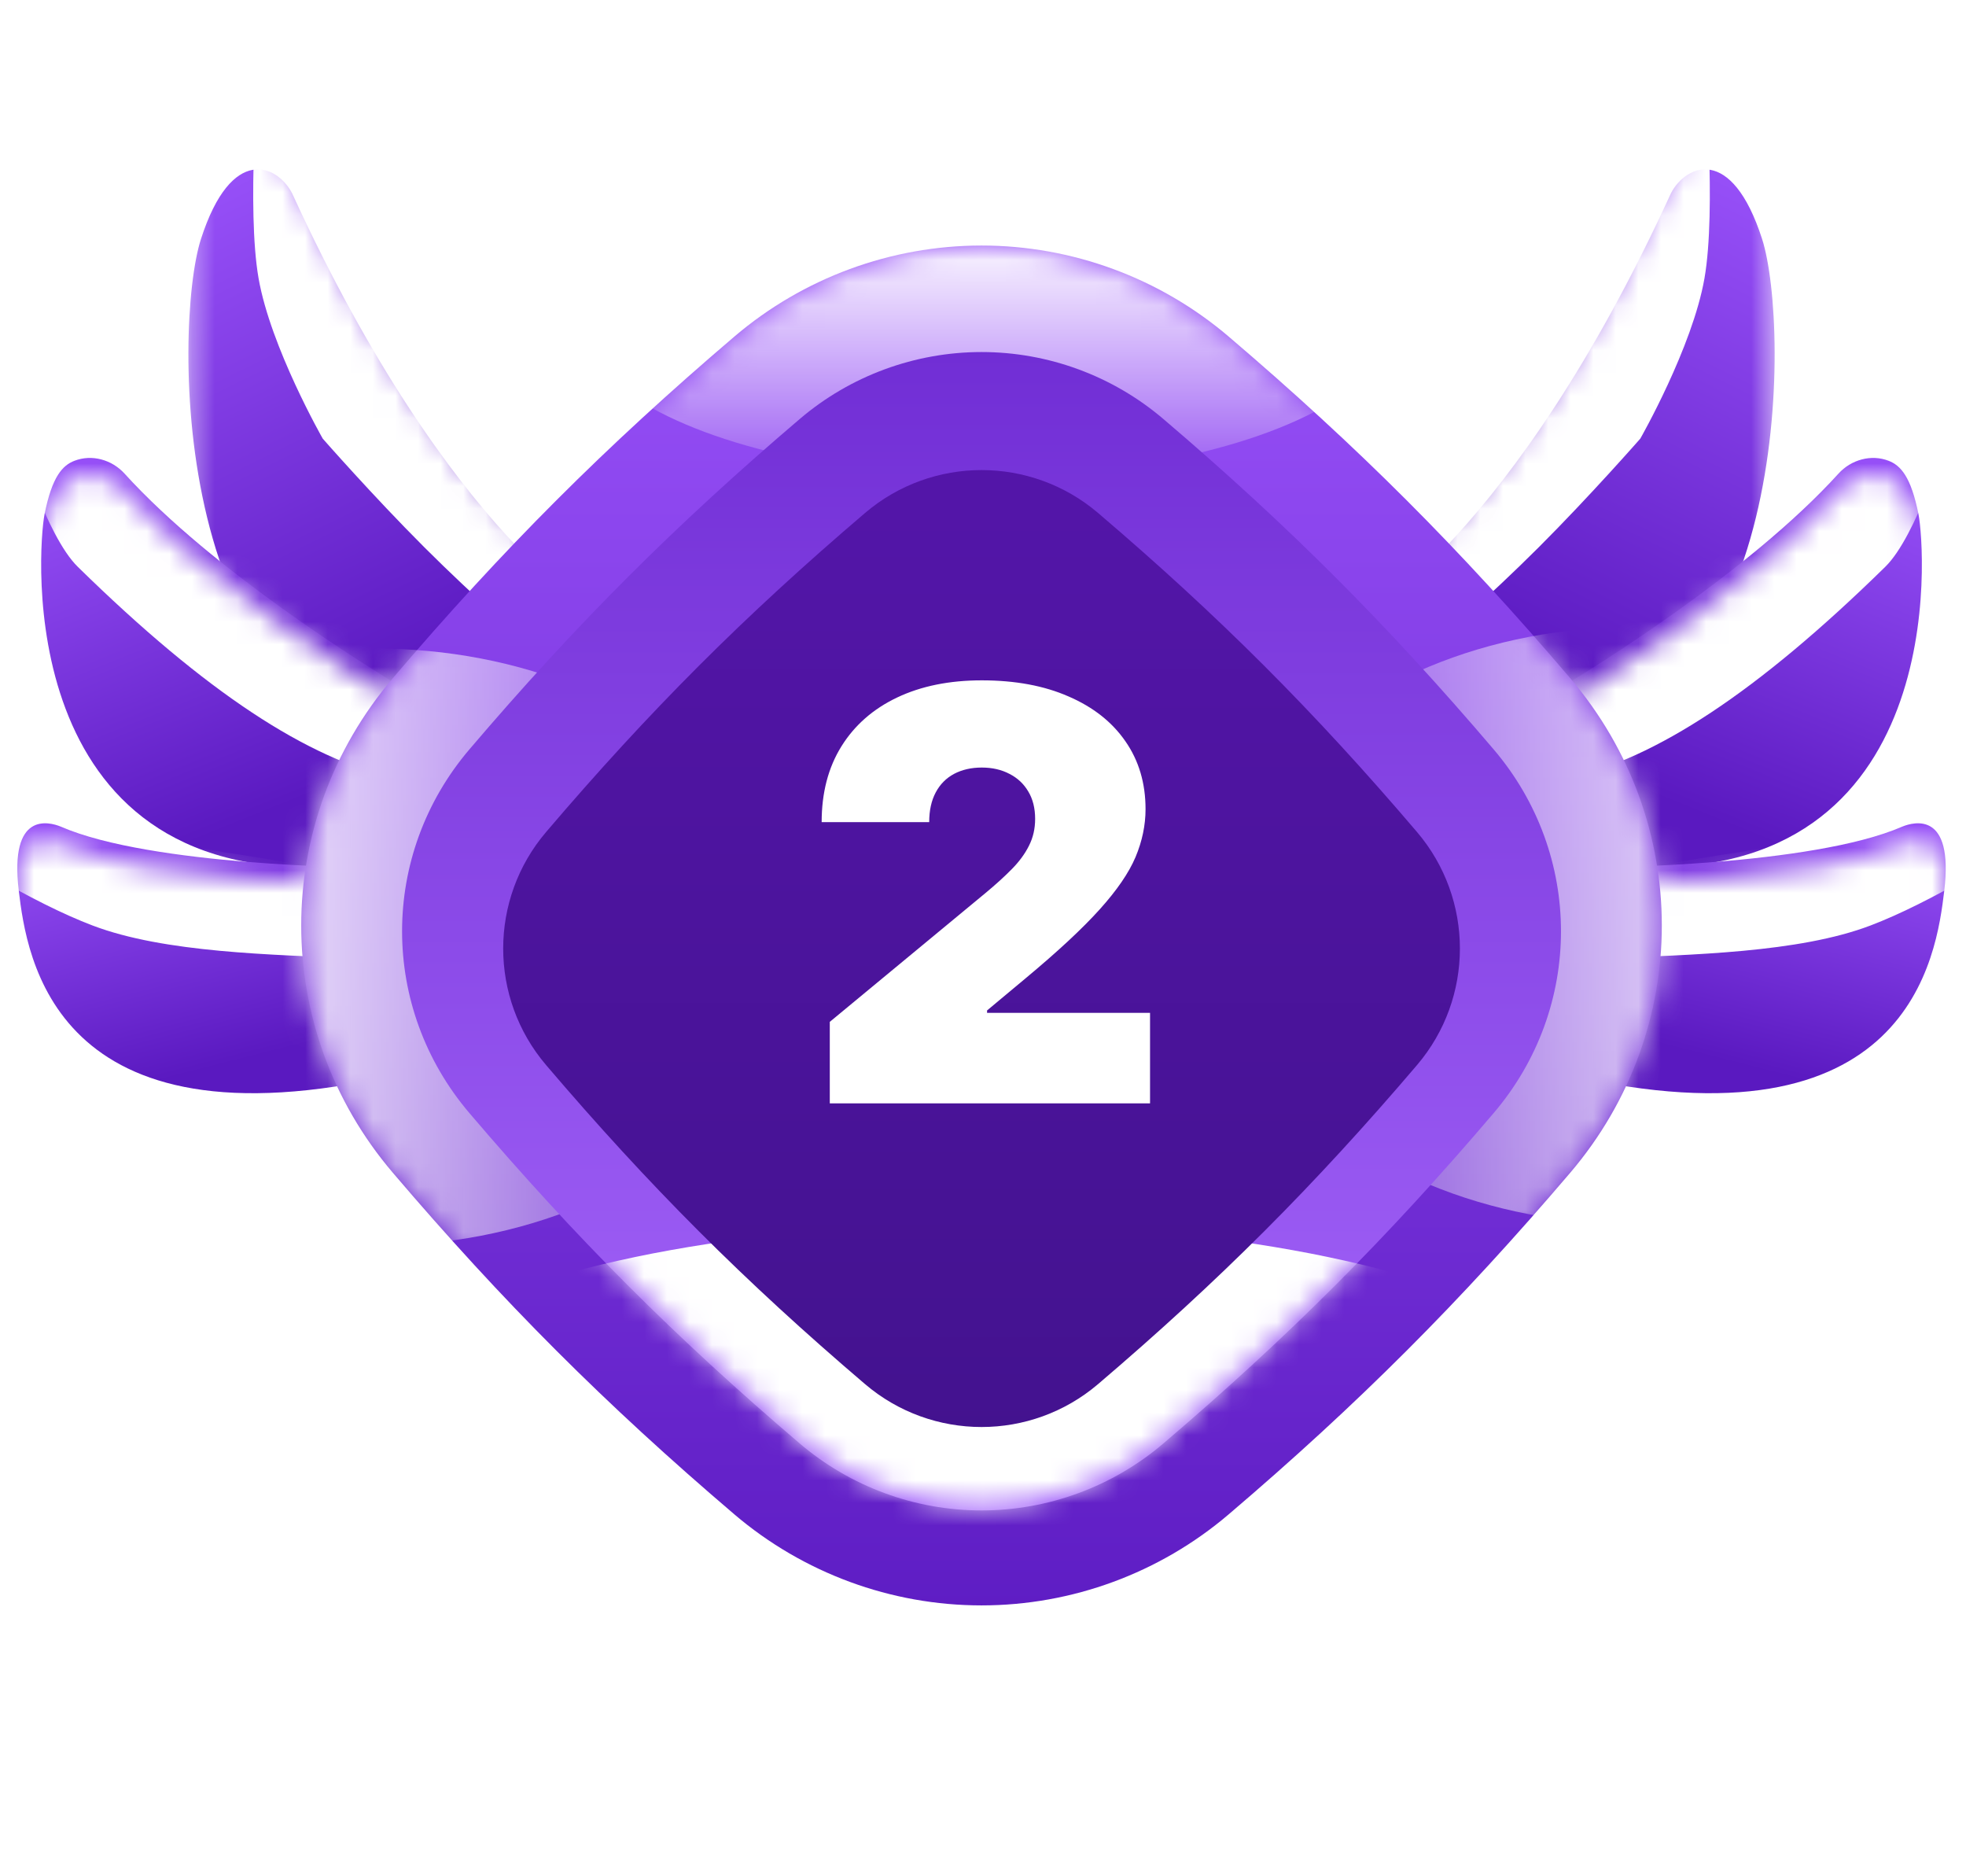 <svg width="87" height="83" viewBox="0 0 87 83" fill="none" xmlns="http://www.w3.org/2000/svg">
<g clip-path="url(#clip0_500_48131)">
<mask id="mask0_500_48131" style="mask-type:luminance" maskUnits="userSpaceOnUse" x="60" y="6" width="19" height="27">
<path fill-rule="evenodd" clip-rule="evenodd" d="M60.148 6.729H78.532V32.086H60.148V6.729Z" fill="white"/>
</mask>
<g mask="url(#mask0_500_48131)">
<g filter="url(#filter0_i_500_48131)">
<path fill-rule="evenodd" clip-rule="evenodd" d="M60.148 26.673C60.148 26.673 66.939 23.065 73.942 7.786C74.592 6.526 76.622 5.61 77.975 9.802C79.233 13.702 79.248 31.342 68.213 32.084C67.788 32.19 60.148 26.673 60.148 26.673Z" fill="url(#paint0_linear_500_48131)"/>
</g>
<mask id="mask1_500_48131" style="mask-type:luminance" maskUnits="userSpaceOnUse" x="60" y="6" width="19" height="27">
<path fill-rule="evenodd" clip-rule="evenodd" d="M60.148 26.673C60.148 26.673 66.939 23.065 73.942 7.786C74.592 6.526 76.622 5.61 77.975 9.802C79.233 13.702 79.248 31.342 68.213 32.084C67.788 32.19 60.148 26.673 60.148 26.673Z" fill="white"/>
</mask>
<g mask="url(#mask1_500_48131)">
<g filter="url(#filter1_f_500_48131)">
<path fill-rule="evenodd" clip-rule="evenodd" d="M75.427 3.115C75.427 3.115 75.961 9.251 75.427 12.311C74.894 15.371 72.586 19.407 72.586 19.407C72.586 19.407 70.37 21.936 68.1 24.205C65.829 26.474 63.65 28.339 63.65 28.339L59.193 22.964L63.65 15.727L71.71 6.41L75.427 3.115Z" fill="white"/>
</g>
</g>
</g>
<g filter="url(#filter2_i_500_48131)">
<path fill-rule="evenodd" clip-rule="evenodd" d="M69.202 31.105C70.518 30.313 77.415 26.064 81.356 21.721C81.915 21.105 82.801 20.851 83.577 21.153C84.101 21.357 84.563 21.843 84.898 23.517C85.195 25.022 86.32 39.777 72.276 39.124C72.157 39.119 72.05 39.044 72.005 38.935C71.568 37.894 69.537 32.667 69.076 31.477C69.022 31.338 69.075 31.182 69.202 31.105Z" fill="url(#paint1_linear_500_48131)"/>
</g>
<mask id="mask2_500_48131" style="mask-type:luminance" maskUnits="userSpaceOnUse" x="69" y="21" width="17" height="19">
<path fill-rule="evenodd" clip-rule="evenodd" d="M69.202 31.105C70.518 30.313 77.415 26.064 81.356 21.721C81.915 21.105 82.801 20.851 83.577 21.153C84.101 21.357 84.563 21.843 84.898 23.517C85.195 25.022 86.32 39.777 72.276 39.124C72.157 39.119 72.05 39.044 72.005 38.935C71.568 37.894 69.537 32.667 69.076 31.477C69.022 31.338 69.075 31.182 69.202 31.105Z" fill="white"/>
</mask>
<g mask="url(#mask2_500_48131)">
<g filter="url(#filter3_f_500_48131)">
<path fill-rule="evenodd" clip-rule="evenodd" d="M86.104 19.407C86.104 19.407 84.828 23.704 83.428 25.076C77.722 30.668 73.252 33.559 69.38 34.435C68.265 34.687 68.662 33.43 67.444 33.545C60.367 34.212 61.818 34.231 66.502 32.191C67.854 31.602 69.38 29.379 69.38 29.379L83.428 19.407H86.104Z" fill="white"/>
</g>
</g>
<g filter="url(#filter4_i_500_48131)">
<path fill-rule="evenodd" clip-rule="evenodd" d="M70.706 39.145C70.706 39.145 80.149 39.088 84.181 37.337C84.699 37.125 86.463 36.647 86.038 40.175C85.692 43.051 84.527 51.821 69.34 48.319C69.538 48.319 70.706 39.145 70.706 39.145Z" fill="url(#paint2_linear_500_48131)"/>
</g>
<mask id="mask3_500_48131" style="mask-type:luminance" maskUnits="userSpaceOnUse" x="69" y="37" width="18" height="13">
<path fill-rule="evenodd" clip-rule="evenodd" d="M70.706 39.145C70.706 39.145 80.149 39.088 84.181 37.337C84.699 37.125 86.463 36.647 86.038 40.175C85.692 43.051 84.527 51.821 69.34 48.319C69.538 48.319 70.706 39.145 70.706 39.145Z" fill="white"/>
</mask>
<g mask="url(#mask3_500_48131)">
<g filter="url(#filter5_f_500_48131)">
<path fill-rule="evenodd" clip-rule="evenodd" d="M87.404 38.641C85.585 39.695 84.043 40.463 82.778 40.944C79.589 42.159 74.855 42.231 71.037 42.407C69.713 42.469 69.174 40.519 69.963 40.303C70.639 40.118 69.734 39.9 71.714 38.72C72.249 38.401 76.998 37.695 76.998 37.695L86.104 36.105C86.104 36.105 88.155 38.206 87.404 38.641Z" fill="white"/>
</g>
</g>
<mask id="mask4_500_48131" style="mask-type:luminance" maskUnits="userSpaceOnUse" x="8" y="6" width="19" height="27">
<path fill-rule="evenodd" clip-rule="evenodd" d="M26.721 6.729H8.337V32.086H26.721V6.729Z" fill="white"/>
</mask>
<g mask="url(#mask4_500_48131)">
<g filter="url(#filter6_i_500_48131)">
<path fill-rule="evenodd" clip-rule="evenodd" d="M26.721 26.673C26.721 26.673 19.93 23.065 12.927 7.786C12.277 6.526 10.248 5.61 8.895 9.802C7.636 13.702 7.621 31.342 18.657 32.084C19.081 32.19 26.721 26.673 26.721 26.673Z" fill="url(#paint3_linear_500_48131)"/>
</g>
<mask id="mask5_500_48131" style="mask-type:luminance" maskUnits="userSpaceOnUse" x="8" y="6" width="19" height="27">
<path fill-rule="evenodd" clip-rule="evenodd" d="M26.721 26.673C26.721 26.673 19.93 23.065 12.927 7.786C12.277 6.526 10.248 5.61 8.895 9.802C7.636 13.702 7.621 31.342 18.657 32.084C19.081 32.19 26.721 26.673 26.721 26.673Z" fill="white"/>
</mask>
<g mask="url(#mask5_500_48131)">
<g filter="url(#filter7_f_500_48131)">
<path fill-rule="evenodd" clip-rule="evenodd" d="M11.442 3.115C11.442 3.115 10.908 9.251 11.442 12.311C11.976 15.371 14.283 19.407 14.283 19.407C14.283 19.407 16.5 21.936 18.77 24.205C21.04 26.474 23.219 28.339 23.219 28.339L27.676 22.964L23.219 15.727L15.159 6.41L11.442 3.115Z" fill="white"/>
</g>
</g>
</g>
<g filter="url(#filter8_i_500_48131)">
<path fill-rule="evenodd" clip-rule="evenodd" d="M17.667 31.105C16.351 30.313 9.454 26.064 5.513 21.721C4.954 21.105 4.068 20.851 3.292 21.153C2.768 21.357 2.306 21.843 1.971 23.517C1.674 25.022 0.549 39.777 14.593 39.124C14.712 39.119 14.819 39.044 14.864 38.935C15.301 37.894 17.332 32.667 17.793 31.477C17.848 31.338 17.794 31.182 17.667 31.105Z" fill="url(#paint4_linear_500_48131)"/>
</g>
<mask id="mask6_500_48131" style="mask-type:luminance" maskUnits="userSpaceOnUse" x="1" y="21" width="17" height="19">
<path fill-rule="evenodd" clip-rule="evenodd" d="M17.667 31.105C16.351 30.313 9.454 26.064 5.513 21.721C4.954 21.105 4.068 20.851 3.292 21.153C2.768 21.357 2.306 21.843 1.971 23.517C1.674 25.022 0.549 39.777 14.593 39.124C14.712 39.119 14.819 39.044 14.864 38.935C15.301 37.894 17.332 32.667 17.793 31.477C17.848 31.338 17.794 31.182 17.667 31.105Z" fill="white"/>
</mask>
<g mask="url(#mask6_500_48131)">
<g filter="url(#filter9_f_500_48131)">
<path fill-rule="evenodd" clip-rule="evenodd" d="M0.765 19.407C0.765 19.407 2.041 23.704 3.441 25.076C9.147 30.668 13.617 33.559 17.49 34.435C18.604 34.687 18.207 33.43 19.425 33.545C26.502 34.212 25.051 34.231 20.367 32.191C19.015 31.602 17.49 29.379 17.49 29.379L3.441 19.407H0.765Z" fill="white"/>
</g>
</g>
<g filter="url(#filter10_i_500_48131)">
<path fill-rule="evenodd" clip-rule="evenodd" d="M16.163 39.145C16.163 39.145 6.72 39.088 2.688 37.337C2.171 37.125 0.406 36.647 0.831 40.175C1.177 43.051 2.342 51.821 17.529 48.319C17.331 48.319 16.163 39.145 16.163 39.145Z" fill="url(#paint5_linear_500_48131)"/>
</g>
<mask id="mask7_500_48131" style="mask-type:luminance" maskUnits="userSpaceOnUse" x="0" y="37" width="18" height="13">
<path fill-rule="evenodd" clip-rule="evenodd" d="M16.163 39.145C16.163 39.145 6.72 39.088 2.688 37.337C2.171 37.125 0.406 36.647 0.831 40.175C1.177 43.051 2.342 51.821 17.529 48.319C17.331 48.319 16.163 39.145 16.163 39.145Z" fill="white"/>
</mask>
<g mask="url(#mask7_500_48131)">
<g filter="url(#filter11_f_500_48131)">
<path fill-rule="evenodd" clip-rule="evenodd" d="M-0.534 38.641C1.284 39.695 2.826 40.463 4.091 40.944C7.28 42.159 12.014 42.231 15.832 42.407C17.157 42.469 17.695 40.519 16.906 40.303C16.23 40.118 17.135 39.9 15.156 38.72C14.62 38.401 9.872 37.695 9.872 37.695L0.765 36.105C0.765 36.105 -1.285 38.206 -0.534 38.641Z" fill="white"/>
</g>
</g>
<path fill-rule="evenodd" clip-rule="evenodd" d="M43.435 71.026C39.429 71.026 35.544 69.595 32.496 66.997C26.776 62.121 22.256 57.602 17.382 51.883C11.979 45.545 11.979 36.344 17.382 30.006C22.257 24.287 26.777 19.767 32.496 14.892C35.544 12.294 39.429 10.863 43.435 10.863C47.44 10.863 51.325 12.294 54.373 14.892C60.093 19.768 64.613 24.288 69.487 30.006C74.889 36.344 74.89 45.545 69.488 51.883C64.613 57.602 60.093 62.122 54.373 66.997C51.325 69.595 47.44 71.026 43.435 71.026Z" fill="url(#paint6_linear_500_48131)"/>
<mask id="mask8_500_48131" style="mask-type:luminance" maskUnits="userSpaceOnUse" x="13" y="10" width="61" height="62">
<path fill-rule="evenodd" clip-rule="evenodd" d="M43.435 71.026C39.429 71.026 35.544 69.595 32.496 66.997C26.776 62.121 22.256 57.602 17.382 51.883C11.979 45.545 11.979 36.344 17.382 30.006C22.257 24.287 26.777 19.767 32.496 14.892C35.544 12.294 39.429 10.863 43.435 10.863C47.44 10.863 51.325 12.294 54.373 14.892C60.093 19.768 64.613 24.288 69.487 30.006C74.889 36.344 74.89 45.545 69.488 51.883C64.613 57.602 60.093 62.122 54.373 66.997C51.325 69.595 47.44 71.026 43.435 71.026Z" fill="white"/>
</mask>
<g mask="url(#mask8_500_48131)">
<g filter="url(#filter12_f_500_48131)">
<ellipse cx="43.666" cy="13.845" rx="18.222" ry="7.228" fill="url(#paint7_linear_500_48131)"/>
</g>
<g filter="url(#filter13_f_500_48131)">
<ellipse cx="72.32" cy="40.948" rx="18.222" ry="13.21" fill="url(#paint8_linear_500_48131)"/>
</g>
<g filter="url(#filter14_f_500_48131)">
<ellipse cx="18.222" cy="13.21" rx="18.222" ry="13.21" transform="matrix(-1 0 0 1 34.836 28.693)" fill="url(#paint9_linear_500_48131)"/>
</g>
</g>
<g filter="url(#filter15_di_500_48131)">
<path fill-rule="evenodd" clip-rule="evenodd" d="M43.435 66.57C40.488 66.57 37.63 65.517 35.387 63.605C29.857 58.892 25.487 54.522 20.774 48.992C16.799 44.329 16.799 37.56 20.774 32.897C25.488 27.367 29.858 22.997 35.388 18.284C37.63 16.372 40.488 15.32 43.435 15.32C46.382 15.32 49.24 16.372 51.483 18.284C57.013 22.997 61.383 27.368 66.096 32.897C70.071 37.56 70.071 44.329 66.096 48.992C61.383 54.522 57.013 58.892 51.483 63.605C49.24 65.517 46.382 66.57 43.435 66.57Z" fill="url(#paint10_linear_500_48131)"/>
</g>
<mask id="mask9_500_48131" style="mask-type:luminance" maskUnits="userSpaceOnUse" x="17" y="15" width="53" height="52">
<path fill-rule="evenodd" clip-rule="evenodd" d="M43.435 66.57C40.488 66.57 37.63 65.517 35.387 63.605C29.857 58.892 25.487 54.522 20.774 48.992C16.799 44.329 16.799 37.56 20.774 32.897C25.488 27.367 29.858 22.997 35.388 18.284C37.63 16.372 40.488 15.32 43.435 15.32C46.382 15.32 49.24 16.372 51.483 18.284C57.013 22.997 61.383 27.368 66.096 32.897C70.071 37.56 70.071 44.329 66.096 48.992C61.383 54.522 57.013 58.892 51.483 63.605C49.24 65.517 46.382 66.57 43.435 66.57Z" fill="white"/>
</mask>
<g mask="url(#mask9_500_48131)">
<g filter="url(#filter16_f_500_48131)">
<ellipse cx="43.435" cy="62.753" rx="27.535" ry="8.595" fill="white"/>
</g>
</g>
<g filter="url(#filter17_i_500_48131)">
<path fill-rule="evenodd" clip-rule="evenodd" d="M62.705 46.101C58.149 51.447 53.938 55.658 48.593 60.214C45.622 62.746 41.25 62.746 38.279 60.214C32.934 55.658 28.723 51.447 24.167 46.101C21.634 43.131 21.634 38.759 24.167 35.788C28.723 30.442 32.934 26.232 38.279 21.675C41.25 19.143 45.622 19.143 48.593 21.675C53.938 26.232 58.149 30.442 62.705 35.788C65.237 38.759 65.237 43.131 62.705 46.101Z" fill="url(#paint11_linear_500_48131)"/>
</g>
<path d="M36.72 48.815V45.209L43.608 39.511C44.064 39.133 44.455 38.778 44.779 38.447C45.11 38.111 45.362 37.765 45.537 37.411C45.717 37.056 45.807 36.663 45.807 36.23C45.807 35.755 45.705 35.349 45.501 35.013C45.302 34.676 45.026 34.418 44.671 34.238C44.317 34.051 43.908 33.958 43.445 33.958C42.983 33.958 42.574 34.051 42.219 34.238C41.871 34.424 41.6 34.697 41.408 35.058C41.216 35.419 41.119 35.857 41.119 36.374H36.36C36.36 35.076 36.651 33.958 37.234 33.021C37.817 32.083 38.64 31.362 39.704 30.857C40.768 30.352 42.015 30.1 43.445 30.1C44.924 30.1 46.204 30.337 47.285 30.812C48.373 31.281 49.212 31.942 49.801 32.795C50.396 33.649 50.693 34.649 50.693 35.797C50.693 36.506 50.546 37.212 50.251 37.916C49.957 38.613 49.428 39.385 48.665 40.232C47.902 41.08 46.817 42.089 45.41 43.261L43.68 44.704V44.812H50.892V48.815H36.72Z" fill="white"/>
</g>
<defs>
<filter id="filter0_i_500_48131" x="60.148" y="6.728" width="18.383" height="26.124" filterUnits="userSpaceOnUse" color-interpolation-filters="sRGB">
<feFlood flood-opacity="0" result="BackgroundImageFix"/>
<feBlend mode="normal" in="SourceGraphic" in2="BackgroundImageFix" result="shape"/>
<feColorMatrix in="SourceAlpha" type="matrix" values="0 0 0 0 0 0 0 0 0 0 0 0 0 0 0 0 0 0 127 0" result="hardAlpha"/>
<feOffset dy="0.766"/>
<feGaussianBlur stdDeviation="1.277"/>
<feComposite in2="hardAlpha" operator="arithmetic" k2="-1" k3="1"/>
<feColorMatrix type="matrix" values="0 0 0 0 1 0 0 0 0 1 0 0 0 0 1 0 0 0 0.103 0"/>
<feBlend mode="normal" in2="shape" result="effect1_innerShadow_500_48131"/>
</filter>
<filter id="filter1_f_500_48131" x="50.541" y="-5.538" width="33.776" height="42.53" filterUnits="userSpaceOnUse" color-interpolation-filters="sRGB">
<feFlood flood-opacity="0" result="BackgroundImageFix"/>
<feBlend mode="normal" in="SourceGraphic" in2="BackgroundImageFix" result="shape"/>
<feGaussianBlur stdDeviation="4.326" result="effect1_foregroundBlur_500_48131"/>
</filter>
<filter id="filter2_i_500_48131" x="69.055" y="20.26" width="15.992" height="18.886" filterUnits="userSpaceOnUse" color-interpolation-filters="sRGB">
<feFlood flood-opacity="0" result="BackgroundImageFix"/>
<feBlend mode="normal" in="SourceGraphic" in2="BackgroundImageFix" result="shape"/>
<feColorMatrix in="SourceAlpha" type="matrix" values="0 0 0 0 0 0 0 0 0 0 0 0 0 0 0 0 0 0 127 0" result="hardAlpha"/>
<feOffset dy="-0.766"/>
<feGaussianBlur stdDeviation="1.021"/>
<feComposite in2="hardAlpha" operator="arithmetic" k2="-1" k3="1"/>
<feColorMatrix type="matrix" values="0 0 0 0 1 0 0 0 0 1 0 0 0 0 1 0 0 0 0.101 0"/>
<feBlend mode="normal" in2="shape" result="effect1_innerShadow_500_48131"/>
</filter>
<filter id="filter3_f_500_48131" x="53.908" y="10.754" width="40.849" height="32.367" filterUnits="userSpaceOnUse" color-interpolation-filters="sRGB">
<feFlood flood-opacity="0" result="BackgroundImageFix"/>
<feBlend mode="normal" in="SourceGraphic" in2="BackgroundImageFix" result="shape"/>
<feGaussianBlur stdDeviation="4.326" result="effect1_foregroundBlur_500_48131"/>
</filter>
<filter id="filter4_i_500_48131" x="69.34" y="36.423" width="16.764" height="12.709" filterUnits="userSpaceOnUse" color-interpolation-filters="sRGB">
<feFlood flood-opacity="0" result="BackgroundImageFix"/>
<feBlend mode="normal" in="SourceGraphic" in2="BackgroundImageFix" result="shape"/>
<feColorMatrix in="SourceAlpha" type="matrix" values="0 0 0 0 0 0 0 0 0 0 0 0 0 0 0 0 0 0 127 0" result="hardAlpha"/>
<feOffset dy="-0.766"/>
<feGaussianBlur stdDeviation="1.277"/>
<feComposite in2="hardAlpha" operator="arithmetic" k2="-1" k3="1"/>
<feColorMatrix type="matrix" values="0 0 0 0 1 0 0 0 0 1 0 0 0 0 1 0 0 0 0.105 0"/>
<feBlend mode="normal" in2="shape" result="effect1_innerShadow_500_48131"/>
</filter>
<filter id="filter5_f_500_48131" x="60.943" y="27.452" width="35.278" height="23.61" filterUnits="userSpaceOnUse" color-interpolation-filters="sRGB">
<feFlood flood-opacity="0" result="BackgroundImageFix"/>
<feBlend mode="normal" in="SourceGraphic" in2="BackgroundImageFix" result="shape"/>
<feGaussianBlur stdDeviation="4.326" result="effect1_foregroundBlur_500_48131"/>
</filter>
<filter id="filter6_i_500_48131" x="8.338" y="6.728" width="18.383" height="26.124" filterUnits="userSpaceOnUse" color-interpolation-filters="sRGB">
<feFlood flood-opacity="0" result="BackgroundImageFix"/>
<feBlend mode="normal" in="SourceGraphic" in2="BackgroundImageFix" result="shape"/>
<feColorMatrix in="SourceAlpha" type="matrix" values="0 0 0 0 0 0 0 0 0 0 0 0 0 0 0 0 0 0 127 0" result="hardAlpha"/>
<feOffset dy="0.766"/>
<feGaussianBlur stdDeviation="1.277"/>
<feComposite in2="hardAlpha" operator="arithmetic" k2="-1" k3="1"/>
<feColorMatrix type="matrix" values="0 0 0 0 1 0 0 0 0 1 0 0 0 0 1 0 0 0 0.103 0"/>
<feBlend mode="normal" in2="shape" result="effect1_innerShadow_500_48131"/>
</filter>
<filter id="filter7_f_500_48131" x="2.552" y="-5.538" width="33.776" height="42.53" filterUnits="userSpaceOnUse" color-interpolation-filters="sRGB">
<feFlood flood-opacity="0" result="BackgroundImageFix"/>
<feBlend mode="normal" in="SourceGraphic" in2="BackgroundImageFix" result="shape"/>
<feGaussianBlur stdDeviation="4.326" result="effect1_foregroundBlur_500_48131"/>
</filter>
<filter id="filter8_i_500_48131" x="1.822" y="20.26" width="15.992" height="18.886" filterUnits="userSpaceOnUse" color-interpolation-filters="sRGB">
<feFlood flood-opacity="0" result="BackgroundImageFix"/>
<feBlend mode="normal" in="SourceGraphic" in2="BackgroundImageFix" result="shape"/>
<feColorMatrix in="SourceAlpha" type="matrix" values="0 0 0 0 0 0 0 0 0 0 0 0 0 0 0 0 0 0 127 0" result="hardAlpha"/>
<feOffset dy="-0.766"/>
<feGaussianBlur stdDeviation="1.021"/>
<feComposite in2="hardAlpha" operator="arithmetic" k2="-1" k3="1"/>
<feColorMatrix type="matrix" values="0 0 0 0 1 0 0 0 0 1 0 0 0 0 1 0 0 0 0.101 0"/>
<feBlend mode="normal" in2="shape" result="effect1_innerShadow_500_48131"/>
</filter>
<filter id="filter9_f_500_48131" x="-7.887" y="10.754" width="40.849" height="32.367" filterUnits="userSpaceOnUse" color-interpolation-filters="sRGB">
<feFlood flood-opacity="0" result="BackgroundImageFix"/>
<feBlend mode="normal" in="SourceGraphic" in2="BackgroundImageFix" result="shape"/>
<feGaussianBlur stdDeviation="4.326" result="effect1_foregroundBlur_500_48131"/>
</filter>
<filter id="filter10_i_500_48131" x="0.766" y="36.423" width="16.764" height="12.709" filterUnits="userSpaceOnUse" color-interpolation-filters="sRGB">
<feFlood flood-opacity="0" result="BackgroundImageFix"/>
<feBlend mode="normal" in="SourceGraphic" in2="BackgroundImageFix" result="shape"/>
<feColorMatrix in="SourceAlpha" type="matrix" values="0 0 0 0 0 0 0 0 0 0 0 0 0 0 0 0 0 0 127 0" result="hardAlpha"/>
<feOffset dy="-0.766"/>
<feGaussianBlur stdDeviation="1.277"/>
<feComposite in2="hardAlpha" operator="arithmetic" k2="-1" k3="1"/>
<feColorMatrix type="matrix" values="0 0 0 0 1 0 0 0 0 1 0 0 0 0 1 0 0 0 0.105 0"/>
<feBlend mode="normal" in2="shape" result="effect1_innerShadow_500_48131"/>
</filter>
<filter id="filter11_f_500_48131" x="-9.352" y="27.452" width="35.278" height="23.61" filterUnits="userSpaceOnUse" color-interpolation-filters="sRGB">
<feFlood flood-opacity="0" result="BackgroundImageFix"/>
<feBlend mode="normal" in="SourceGraphic" in2="BackgroundImageFix" result="shape"/>
<feGaussianBlur stdDeviation="4.326" result="effect1_foregroundBlur_500_48131"/>
</filter>
<filter id="filter12_f_500_48131" x="10.733" y="-8.093" width="65.865" height="43.877" filterUnits="userSpaceOnUse" color-interpolation-filters="sRGB">
<feFlood flood-opacity="0" result="BackgroundImageFix"/>
<feBlend mode="normal" in="SourceGraphic" in2="BackgroundImageFix" result="shape"/>
<feGaussianBlur stdDeviation="7.355" result="effect1_foregroundBlur_500_48131"/>
</filter>
<filter id="filter13_f_500_48131" x="39.388" y="13.028" width="65.865" height="55.841" filterUnits="userSpaceOnUse" color-interpolation-filters="sRGB">
<feFlood flood-opacity="0" result="BackgroundImageFix"/>
<feBlend mode="normal" in="SourceGraphic" in2="BackgroundImageFix" result="shape"/>
<feGaussianBlur stdDeviation="7.355" result="effect1_foregroundBlur_500_48131"/>
</filter>
<filter id="filter14_f_500_48131" x="-16.319" y="13.983" width="65.865" height="55.841" filterUnits="userSpaceOnUse" color-interpolation-filters="sRGB">
<feFlood flood-opacity="0" result="BackgroundImageFix"/>
<feBlend mode="normal" in="SourceGraphic" in2="BackgroundImageFix" result="shape"/>
<feGaussianBlur stdDeviation="7.355" result="effect1_foregroundBlur_500_48131"/>
</filter>
<filter id="filter15_di_500_48131" x="17.538" y="15.32" width="51.794" height="51.761" filterUnits="userSpaceOnUse" color-interpolation-filters="sRGB">
<feFlood flood-opacity="0" result="BackgroundImageFix"/>
<feColorMatrix in="SourceAlpha" type="matrix" values="0 0 0 0 0 0 0 0 0 0 0 0 0 0 0 0 0 0 127 0" result="hardAlpha"/>
<feOffset dy="0.255"/>
<feGaussianBlur stdDeviation="0.128"/>
<feColorMatrix type="matrix" values="0 0 0 0 1 0 0 0 0 1 0 0 0 0 1 0 0 0 0.18 0"/>
<feBlend mode="normal" in2="BackgroundImageFix" result="effect1_dropShadow_500_48131"/>
<feBlend mode="normal" in="SourceGraphic" in2="effect1_dropShadow_500_48131" result="shape"/>
<feColorMatrix in="SourceAlpha" type="matrix" values="0 0 0 0 0 0 0 0 0 0 0 0 0 0 0 0 0 0 127 0" result="hardAlpha"/>
<feOffset/>
<feGaussianBlur stdDeviation="0.383"/>
<feComposite in2="hardAlpha" operator="arithmetic" k2="-1" k3="1"/>
<feColorMatrix type="matrix" values="0 0 0 0 1 0 0 0 0 1 0 0 0 0 1 0 0 0 1 0"/>
<feBlend mode="normal" in2="shape" result="effect2_innerShadow_500_48131"/>
</filter>
<filter id="filter16_f_500_48131" x="-9.193" y="29.065" width="105.257" height="67.376" filterUnits="userSpaceOnUse" color-interpolation-filters="sRGB">
<feFlood flood-opacity="0" result="BackgroundImageFix"/>
<feBlend mode="normal" in="SourceGraphic" in2="BackgroundImageFix" result="shape"/>
<feGaussianBlur stdDeviation="12.547" result="effect1_foregroundBlur_500_48131"/>
</filter>
<filter id="filter17_i_500_48131" x="22.268" y="19.776" width="42.336" height="43.358" filterUnits="userSpaceOnUse" color-interpolation-filters="sRGB">
<feFlood flood-opacity="0" result="BackgroundImageFix"/>
<feBlend mode="normal" in="SourceGraphic" in2="BackgroundImageFix" result="shape"/>
<feColorMatrix in="SourceAlpha" type="matrix" values="0 0 0 0 0 0 0 0 0 0 0 0 0 0 0 0 0 0 127 0" result="hardAlpha"/>
<feOffset dy="1.021"/>
<feGaussianBlur stdDeviation="2.426"/>
<feComposite in2="hardAlpha" operator="arithmetic" k2="-1" k3="1"/>
<feColorMatrix type="matrix" values="0 0 0 0 0.218 0 0 0 0 0.046 0 0 0 0 0.47 0 0 0 0.6 0"/>
<feBlend mode="normal" in2="shape" result="effect1_innerShadow_500_48131"/>
</filter>
<linearGradient id="paint0_linear_500_48131" x1="66.948" y1="2.599" x2="56.613" y2="23.572" gradientUnits="userSpaceOnUse">
<stop stop-color="#964FF7"/>
<stop offset="1" stop-color="#5A19C0"/>
</linearGradient>
<linearGradient id="paint1_linear_500_48131" x1="74.971" y1="18.075" x2="68.492" y2="34.079" gradientUnits="userSpaceOnUse">
<stop stop-color="#964FF7"/>
<stop offset="1" stop-color="#5A19C0"/>
</linearGradient>
<linearGradient id="paint2_linear_500_48131" x1="75.541" y1="35.245" x2="72.606" y2="46.774" gradientUnits="userSpaceOnUse">
<stop stop-color="#964FF7"/>
<stop offset="1" stop-color="#5A19C0"/>
</linearGradient>
<linearGradient id="paint3_linear_500_48131" x1="19.921" y1="2.599" x2="30.256" y2="23.572" gradientUnits="userSpaceOnUse">
<stop stop-color="#964FF7"/>
<stop offset="1" stop-color="#5A19C0"/>
</linearGradient>
<linearGradient id="paint4_linear_500_48131" x1="11.899" y1="18.075" x2="18.377" y2="34.079" gradientUnits="userSpaceOnUse">
<stop stop-color="#964FF7"/>
<stop offset="1" stop-color="#5A19C0"/>
</linearGradient>
<linearGradient id="paint5_linear_500_48131" x1="11.329" y1="35.245" x2="14.263" y2="46.774" gradientUnits="userSpaceOnUse">
<stop stop-color="#964FF7"/>
<stop offset="1" stop-color="#5A19C0"/>
</linearGradient>
<linearGradient id="paint6_linear_500_48131" x1="11.874" y1="12.814" x2="11.874" y2="75.886" gradientUnits="userSpaceOnUse">
<stop stop-color="#964FF7"/>
<stop offset="1" stop-color="#5A19C0"/>
</linearGradient>
<linearGradient id="paint7_linear_500_48131" x1="28.278" y1="10.109" x2="28.278" y2="22.317" gradientUnits="userSpaceOnUse">
<stop stop-color="white"/>
<stop offset="1" stop-color="white" stop-opacity="0.01"/>
</linearGradient>
<linearGradient id="paint8_linear_500_48131" x1="81.406" y1="31.049" x2="54.098" y2="31.049" gradientUnits="userSpaceOnUse">
<stop stop-color="white"/>
<stop offset="1" stop-color="white" stop-opacity="0.01"/>
</linearGradient>
<linearGradient id="paint9_linear_500_48131" x1="27.309" y1="3.312" x2="0" y2="3.312" gradientUnits="userSpaceOnUse">
<stop stop-color="white"/>
<stop offset="1" stop-color="white" stop-opacity="0.01"/>
</linearGradient>
<linearGradient id="paint10_linear_500_48131" x1="69.077" y1="66.57" x2="69.077" y2="15.32" gradientUnits="userSpaceOnUse">
<stop stop-color="#A566FB"/>
<stop offset="1" stop-color="#712ED5"/>
</linearGradient>
<linearGradient id="paint11_linear_500_48131" x1="21.244" y1="21.149" x2="21.244" y2="65.533" gradientUnits="userSpaceOnUse">
<stop stop-color="#5315A8"/>
<stop offset="1" stop-color="#42128D"/>
</linearGradient>
<clipPath id="clip0_500_48131">
<rect width="86.311" height="86.311" fill="white" transform="translate(0 -4)"/>
</clipPath>
</defs>
</svg>
